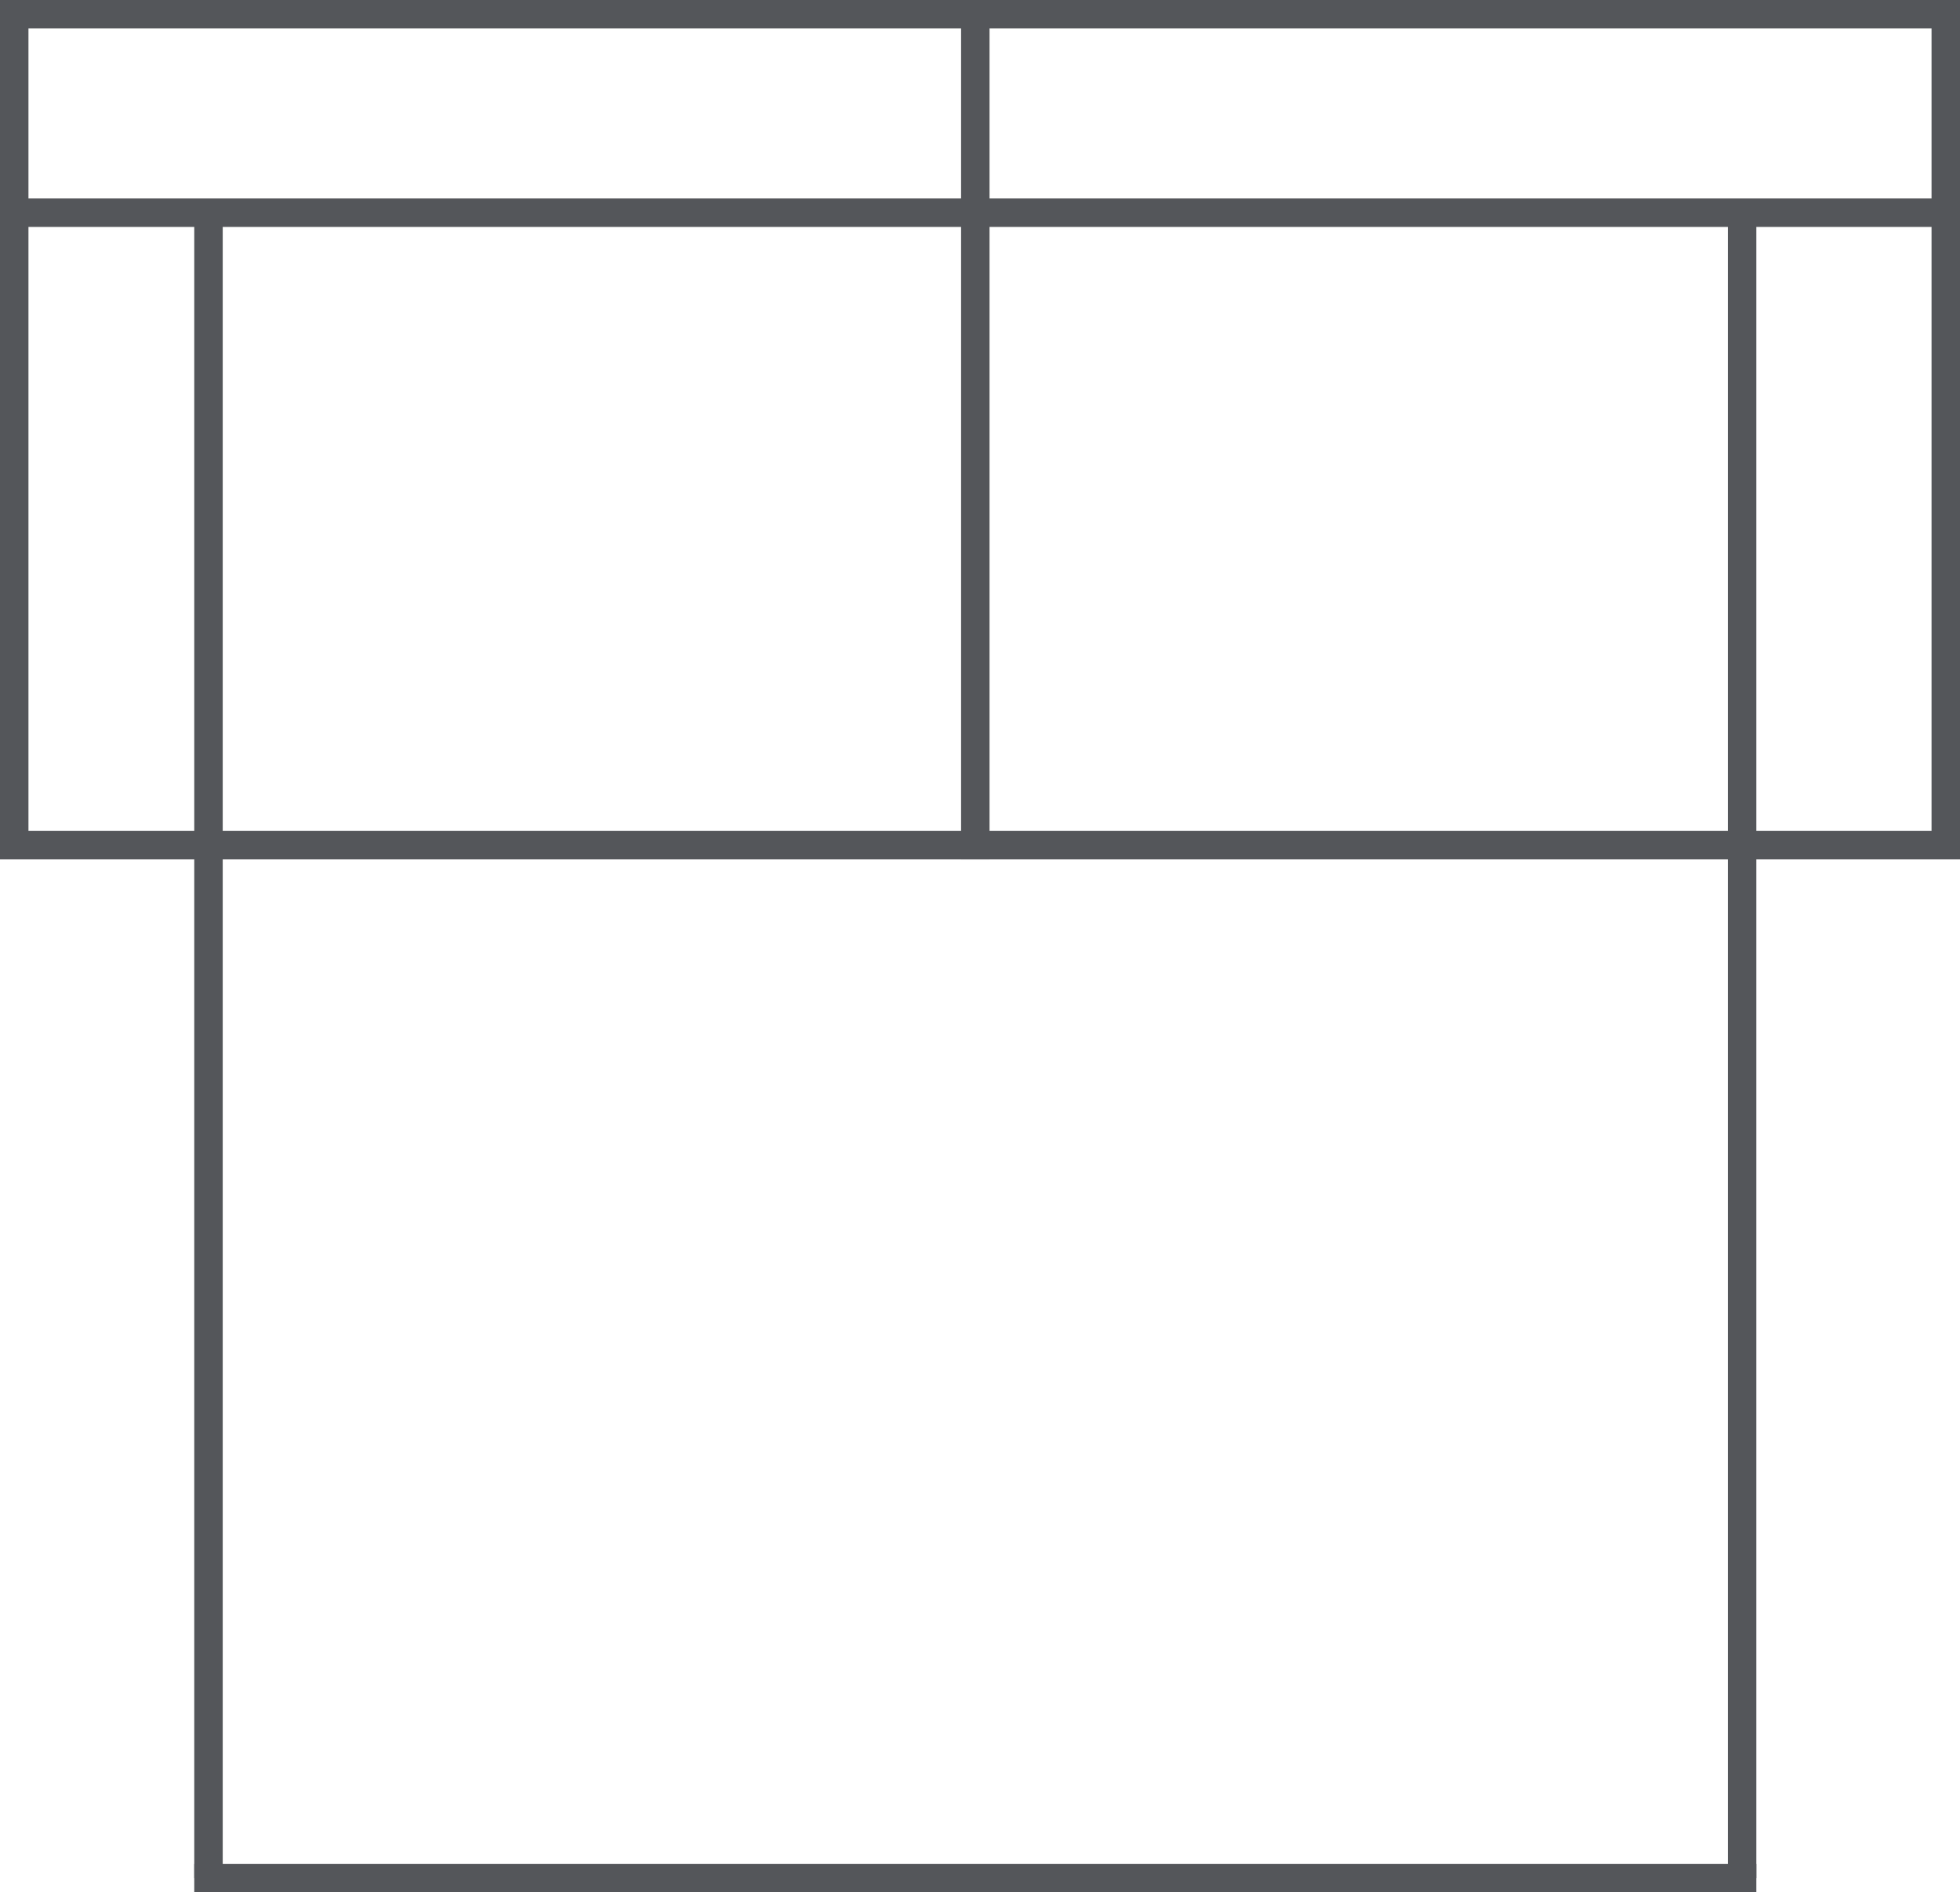 <?xml version="1.0" encoding="UTF-8"?><svg xmlns="http://www.w3.org/2000/svg" viewBox="0 0 206.63 199.47"><title>CANAPE_CONVERTIBLE</title><g id="Calque_2" data-name="Calque 2"><g id="TYPES_PRODUITS" data-name="TYPES PRODUITS"><rect x="1.5" y="1.5" width="203.63" height="87.59" fill="none" stroke="#54565a" stroke-miterlimit="10" stroke-width="3"/><line x1="1.5" y1="22.42" x2="205.13" y2="22.42" fill="none" stroke="#54565a" stroke-miterlimit="10" stroke-width="3"/><line x1="21.98" y1="22.42" x2="21.98" y2="89.09" fill="none" stroke="#54565a" stroke-miterlimit="10" stroke-width="3"/><line x1="183.66" y1="22.42" x2="183.66" y2="89.09" fill="none" stroke="#54565a" stroke-miterlimit="10" stroke-width="3"/><line x1="21.98" y1="89.09" x2="21.98" y2="197.97" fill="none" stroke="#54565a" stroke-miterlimit="10" stroke-width="3"/><line x1="183.66" y1="89.09" x2="183.66" y2="197.97" fill="none" stroke="#54565a" stroke-miterlimit="10" stroke-width="3"/><line x1="21.98" y1="197.97" x2="183.66" y2="197.97" fill="none" stroke="#54565a" stroke-linecap="square" stroke-miterlimit="10" stroke-width="3"/><line x1="102.82" y1="1.5" x2="102.82" y2="89.09" fill="none" stroke="#54565a" stroke-linecap="square" stroke-miterlimit="10" stroke-width="3"/></g></g></svg>